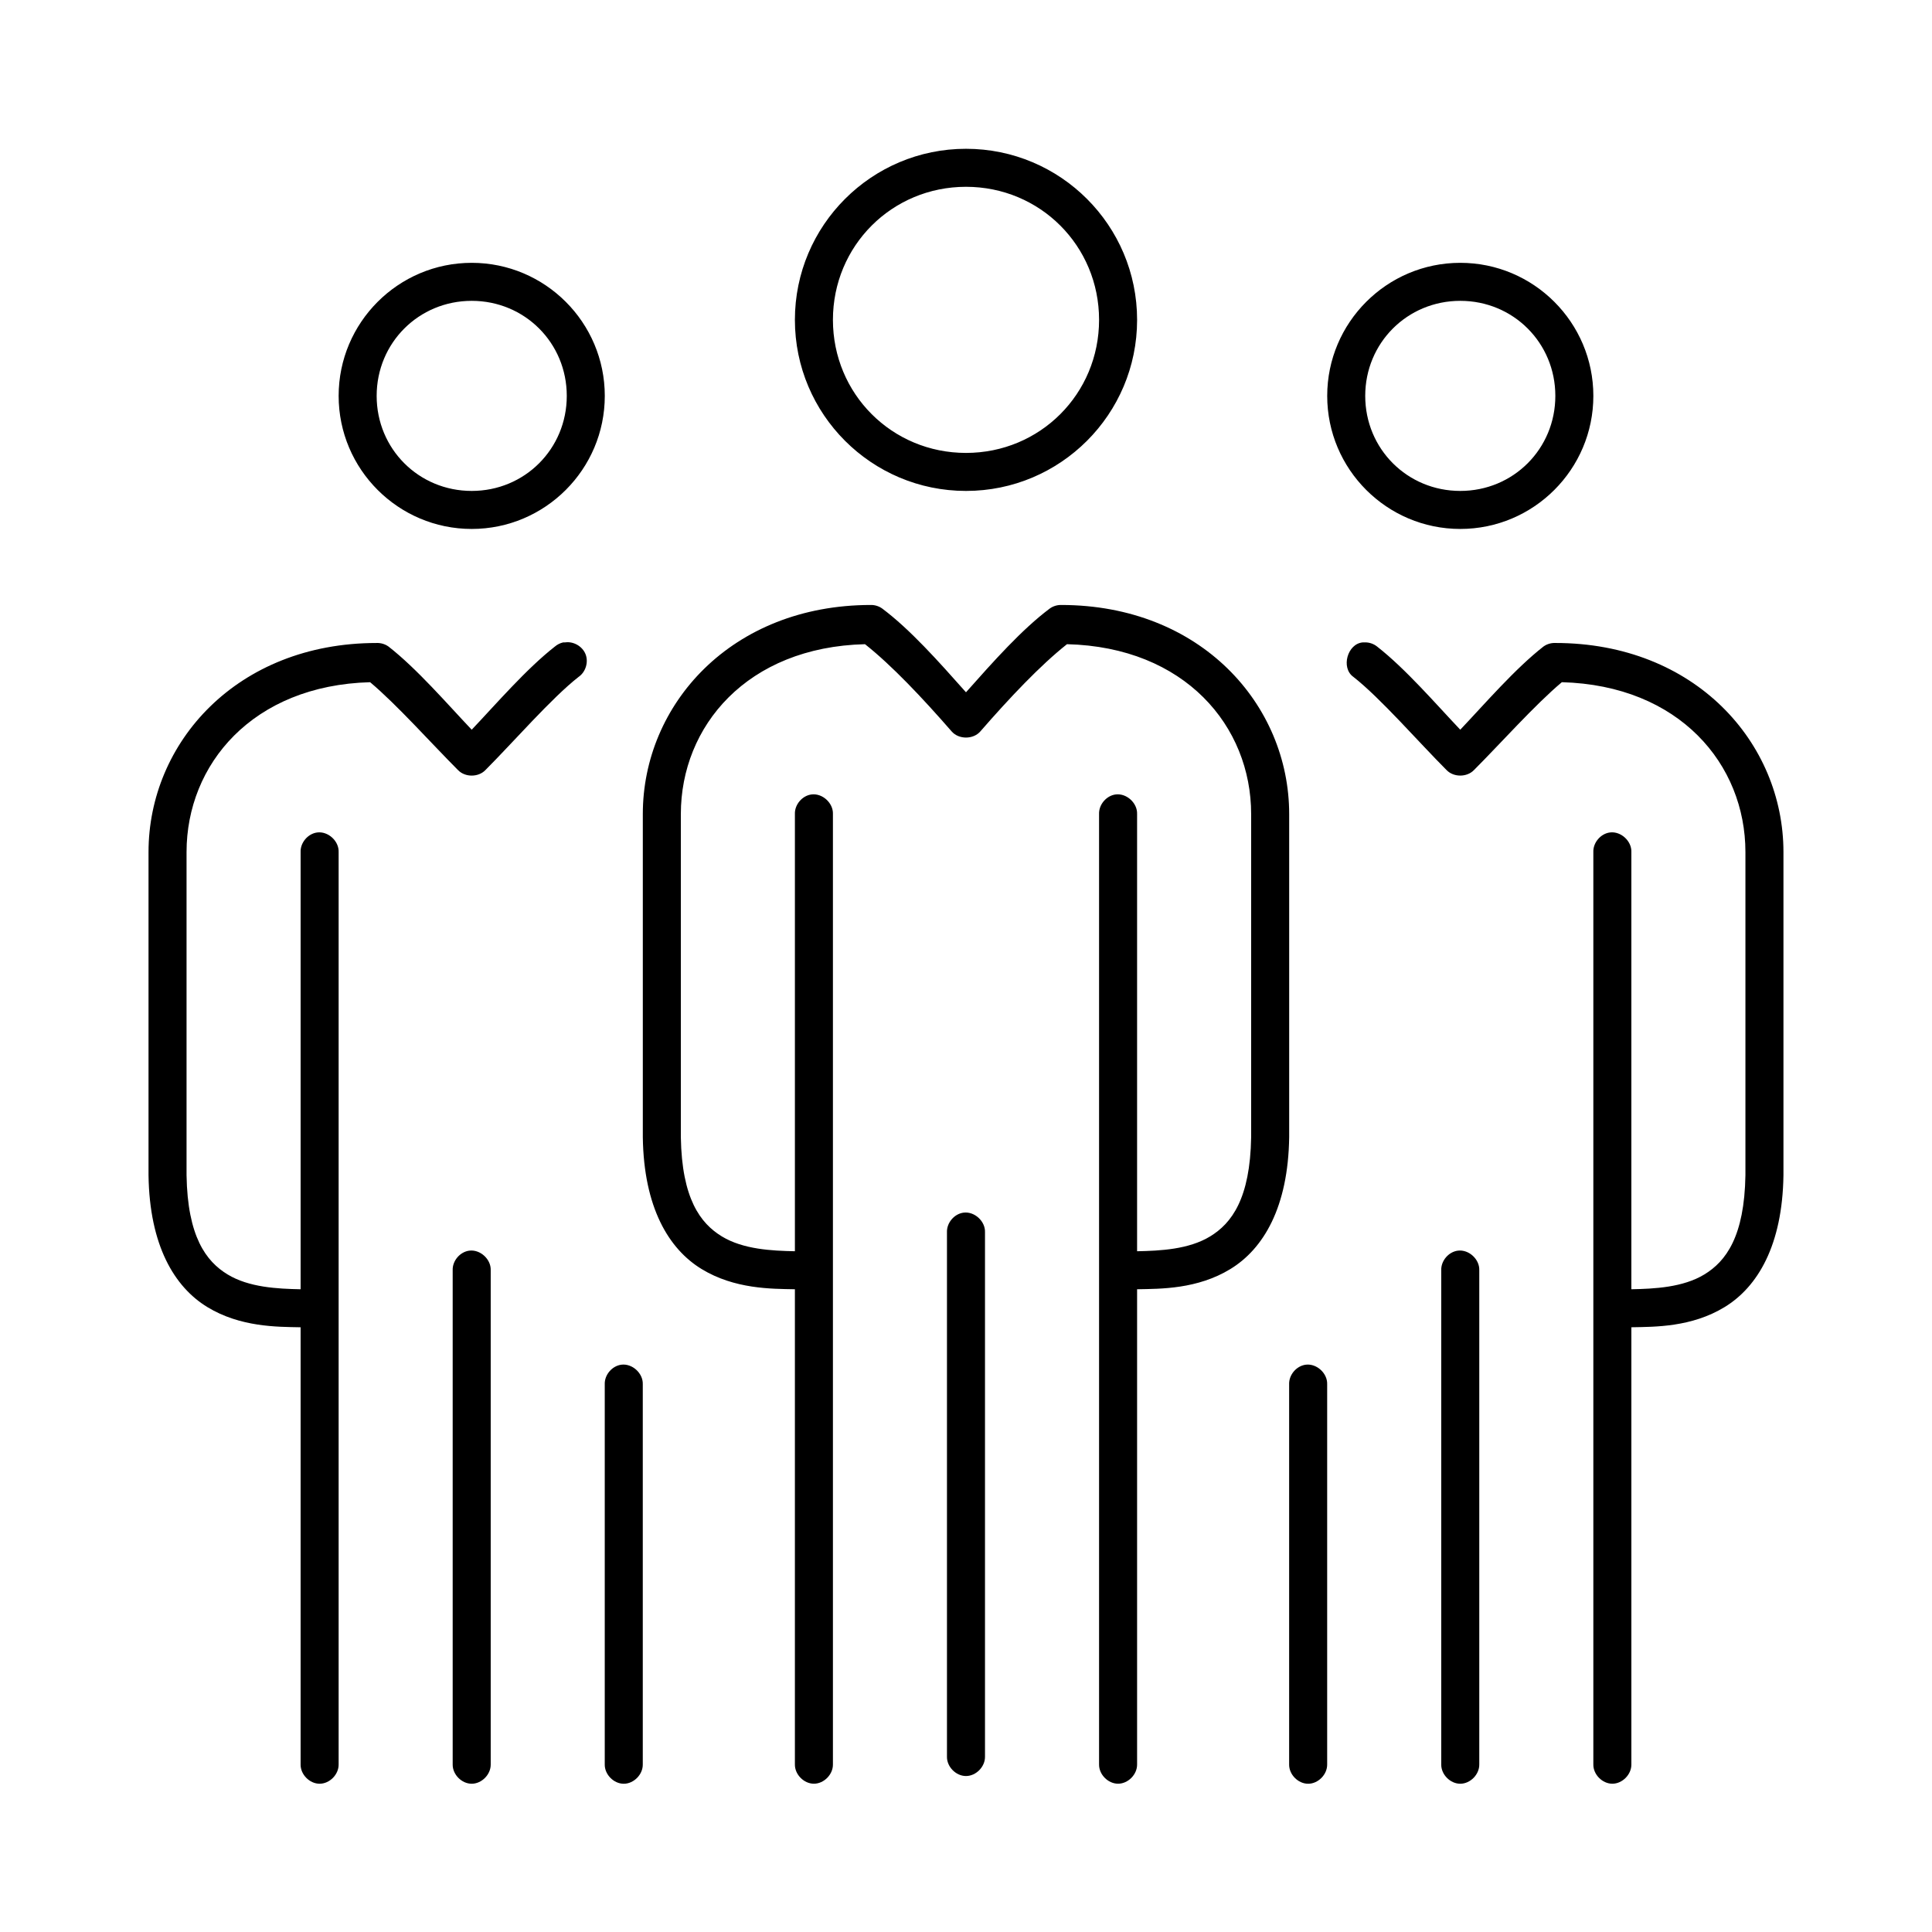 <?xml version="1.0" encoding="UTF-8"?>
<!-- Uploaded to: ICON Repo, www.svgrepo.com, Generator: ICON Repo Mixer Tools -->
<svg fill="#000000" width="800px" height="800px" version="1.1" viewBox="144 144 512 512" xmlns="http://www.w3.org/2000/svg">
 <path d="m400 183.43c-25.031 0-45.344 20.309-45.344 45.336 0 25.027 20.309 45.336 45.344 45.336 25.031 0 45.344-20.309 45.344-45.336 0-25.027-20.309-45.336-45.344-45.336zm0 10.074c19.625 0 35.266 15.641 35.266 35.262 0 19.621-15.641 35.262-35.266 35.262s-35.266-15.641-35.266-35.262c0-19.621 15.641-35.262 35.266-35.262zm-130.99 20.148c-19.449 0-35.266 15.812-35.266 35.262s15.816 35.262 35.266 35.262c19.449 0 35.266-15.812 35.266-35.262s-15.816-35.262-35.266-35.262zm261.98 0c-19.449 0-35.266 15.812-35.266 35.262s15.816 35.262 35.266 35.262 35.266-15.812 35.266-35.262-15.816-35.262-35.266-35.262zm-261.98 10.074c14.043 0 25.191 11.145 25.191 25.188 0 14.039-11.148 25.188-25.191 25.188-14.043 0-25.191-11.145-25.191-25.188 0-14.039 11.148-25.188 25.191-25.188zm261.98 0c14.043 0 25.191 11.145 25.191 25.188 0 14.039-11.148 25.188-25.191 25.188s-25.191-11.145-25.191-25.188c0-14.039 11.148-25.188 25.191-25.188zm-156.18 80.598c-37.059 0-60.457 26.438-60.457 55.41v85.633c0.258 18.598 6.84 29.613 15.586 34.945 8.746 5.332 18.527 5.238 24.562 5.352h0.156v125.93c-0.039 2.66 2.375 5.109 5.039 5.109 2.66 0 5.074-2.449 5.039-5.109v-251.86c0.113-2.914-2.777-5.562-5.668-5.195-2.477 0.309-4.504 2.703-4.41 5.195v115.86c-6.125-0.121-13.695-0.484-19.363-3.934-5.691-3.469-10.598-10.008-10.863-26.289v-85.633c0-23.262 17.512-44.246 48.805-45.02 7.078 5.606 15.121 14.117 22.984 23.141 1.883 2.137 5.672 2.137 7.559 0 7.863-9.023 15.906-17.531 22.984-23.141 31.293 0.773 48.805 21.758 48.805 45.02v85.633c-0.266 16.281-5.172 22.82-10.863 26.289-5.672 3.457-13.238 3.816-19.363 3.934v-115.86c0.113-2.914-2.777-5.562-5.668-5.195-2.477 0.309-4.504 2.703-4.41 5.195v251.86c-0.039 2.66 2.375 5.109 5.039 5.109 2.66 0 5.074-2.449 5.039-5.109v-125.93h0.156c6.035-0.117 15.812 0 24.562-5.352 8.746-5.332 15.328-16.348 15.586-34.945v-85.633c0-28.973-23.398-55.41-60.457-55.41-1.062-0.012-2.129 0.324-2.992 0.945-7.383 5.531-14.875 13.949-22.199 22.195-7.324-8.246-14.816-16.664-22.199-22.195-0.863-0.621-1.926-0.957-2.988-0.945zm-81.555 9.918c-0.809 0.18-1.574 0.562-2.203 1.102-7.562 5.91-15.52 15.16-22.043 22.039-6.523-6.879-14.477-16.129-22.043-22.039-0.906-0.652-2.035-0.988-3.148-0.945-37.059 0-60.457 26.438-60.457 55.41v85.633c0.258 18.598 6.84 29.613 15.586 34.945 8.746 5.332 18.527 5.238 24.562 5.352h0.156v115.86c-0.039 2.66 2.375 5.109 5.039 5.109 2.66 0 5.074-2.449 5.039-5.109v-241.79c0.113-2.914-2.777-5.562-5.668-5.195-2.477 0.309-4.504 2.703-4.41 5.195v115.86c-6.125-0.121-13.695-0.484-19.363-3.934-5.691-3.469-10.598-10.008-10.863-26.289v-85.633c0-23.219 17.465-44.176 48.648-45.02 7.074 5.926 16.395 16.391 23.301 23.297 1.871 1.934 5.371 1.934 7.242 0 7.324-7.324 17.543-19.109 24.719-24.715 1.863-1.281 2.66-3.906 1.828-6.008-0.832-2.102-3.215-3.465-5.449-3.121-0.156-0.004-0.316-0.004-0.473 0zm211.91 0c-4.094 0.324-5.867 6.754-2.519 9.129 7.172 5.606 17.391 17.391 24.719 24.715 1.871 1.934 5.371 1.934 7.242 0 6.906-6.906 16.227-17.371 23.301-23.297 31.188 0.844 48.648 21.801 48.648 45.02v85.633c-0.266 16.281-5.172 22.82-10.863 26.289-5.672 3.457-13.238 3.816-19.363 3.934v-115.86c0.113-2.914-2.777-5.562-5.668-5.195-2.477 0.309-4.504 2.703-4.41 5.195v241.79c-0.039 2.66 2.375 5.109 5.039 5.109 2.66 0 5.074-2.449 5.039-5.109v-115.86h0.156c6.035-0.117 15.812 0 24.562-5.352 8.746-5.332 15.328-16.348 15.586-34.945v-85.633c0-28.973-23.398-55.41-60.457-55.41-1.117-0.047-2.242 0.293-3.148 0.945-7.562 5.91-15.52 15.16-22.043 22.039-6.523-6.879-14.477-16.129-22.043-22.039-0.926-0.742-2.121-1.141-3.305-1.102-0.156-0.004-0.316-0.004-0.473 0zm-105.8 151.12c-2.477 0.309-4.504 2.703-4.41 5.195v139c-0.039 2.66 2.375 5.109 5.039 5.109 2.66 0 5.074-2.449 5.039-5.109v-139c0.113-2.914-2.777-5.562-5.668-5.195zm-130.99 10.074c-2.477 0.312-4.504 2.703-4.41 5.195v130.97c-0.039 2.66 2.375 5.109 5.039 5.109 2.66 0 5.074-2.449 5.039-5.109v-130.97c0.113-2.914-2.777-5.562-5.668-5.195zm261.98 0c-2.477 0.312-4.504 2.703-4.41 5.195v130.97c-0.039 2.66 2.375 5.109 5.039 5.109 2.66 0 5.074-2.449 5.039-5.109v-130.97c0.113-2.914-2.777-5.562-5.668-5.195zm-221.68 30.223c-2.477 0.312-4.504 2.703-4.41 5.195v100.75c-0.039 2.66 2.375 5.109 5.039 5.109 2.66 0 5.074-2.449 5.039-5.109v-100.75c0.113-2.914-2.777-5.562-5.668-5.195zm181.37 0c-2.477 0.312-4.504 2.703-4.41 5.195v100.75c-0.039 2.66 2.375 5.109 5.039 5.109 2.66 0 5.074-2.449 5.039-5.109v-100.75c0.113-2.914-2.777-5.562-5.668-5.195z"/>
</svg>